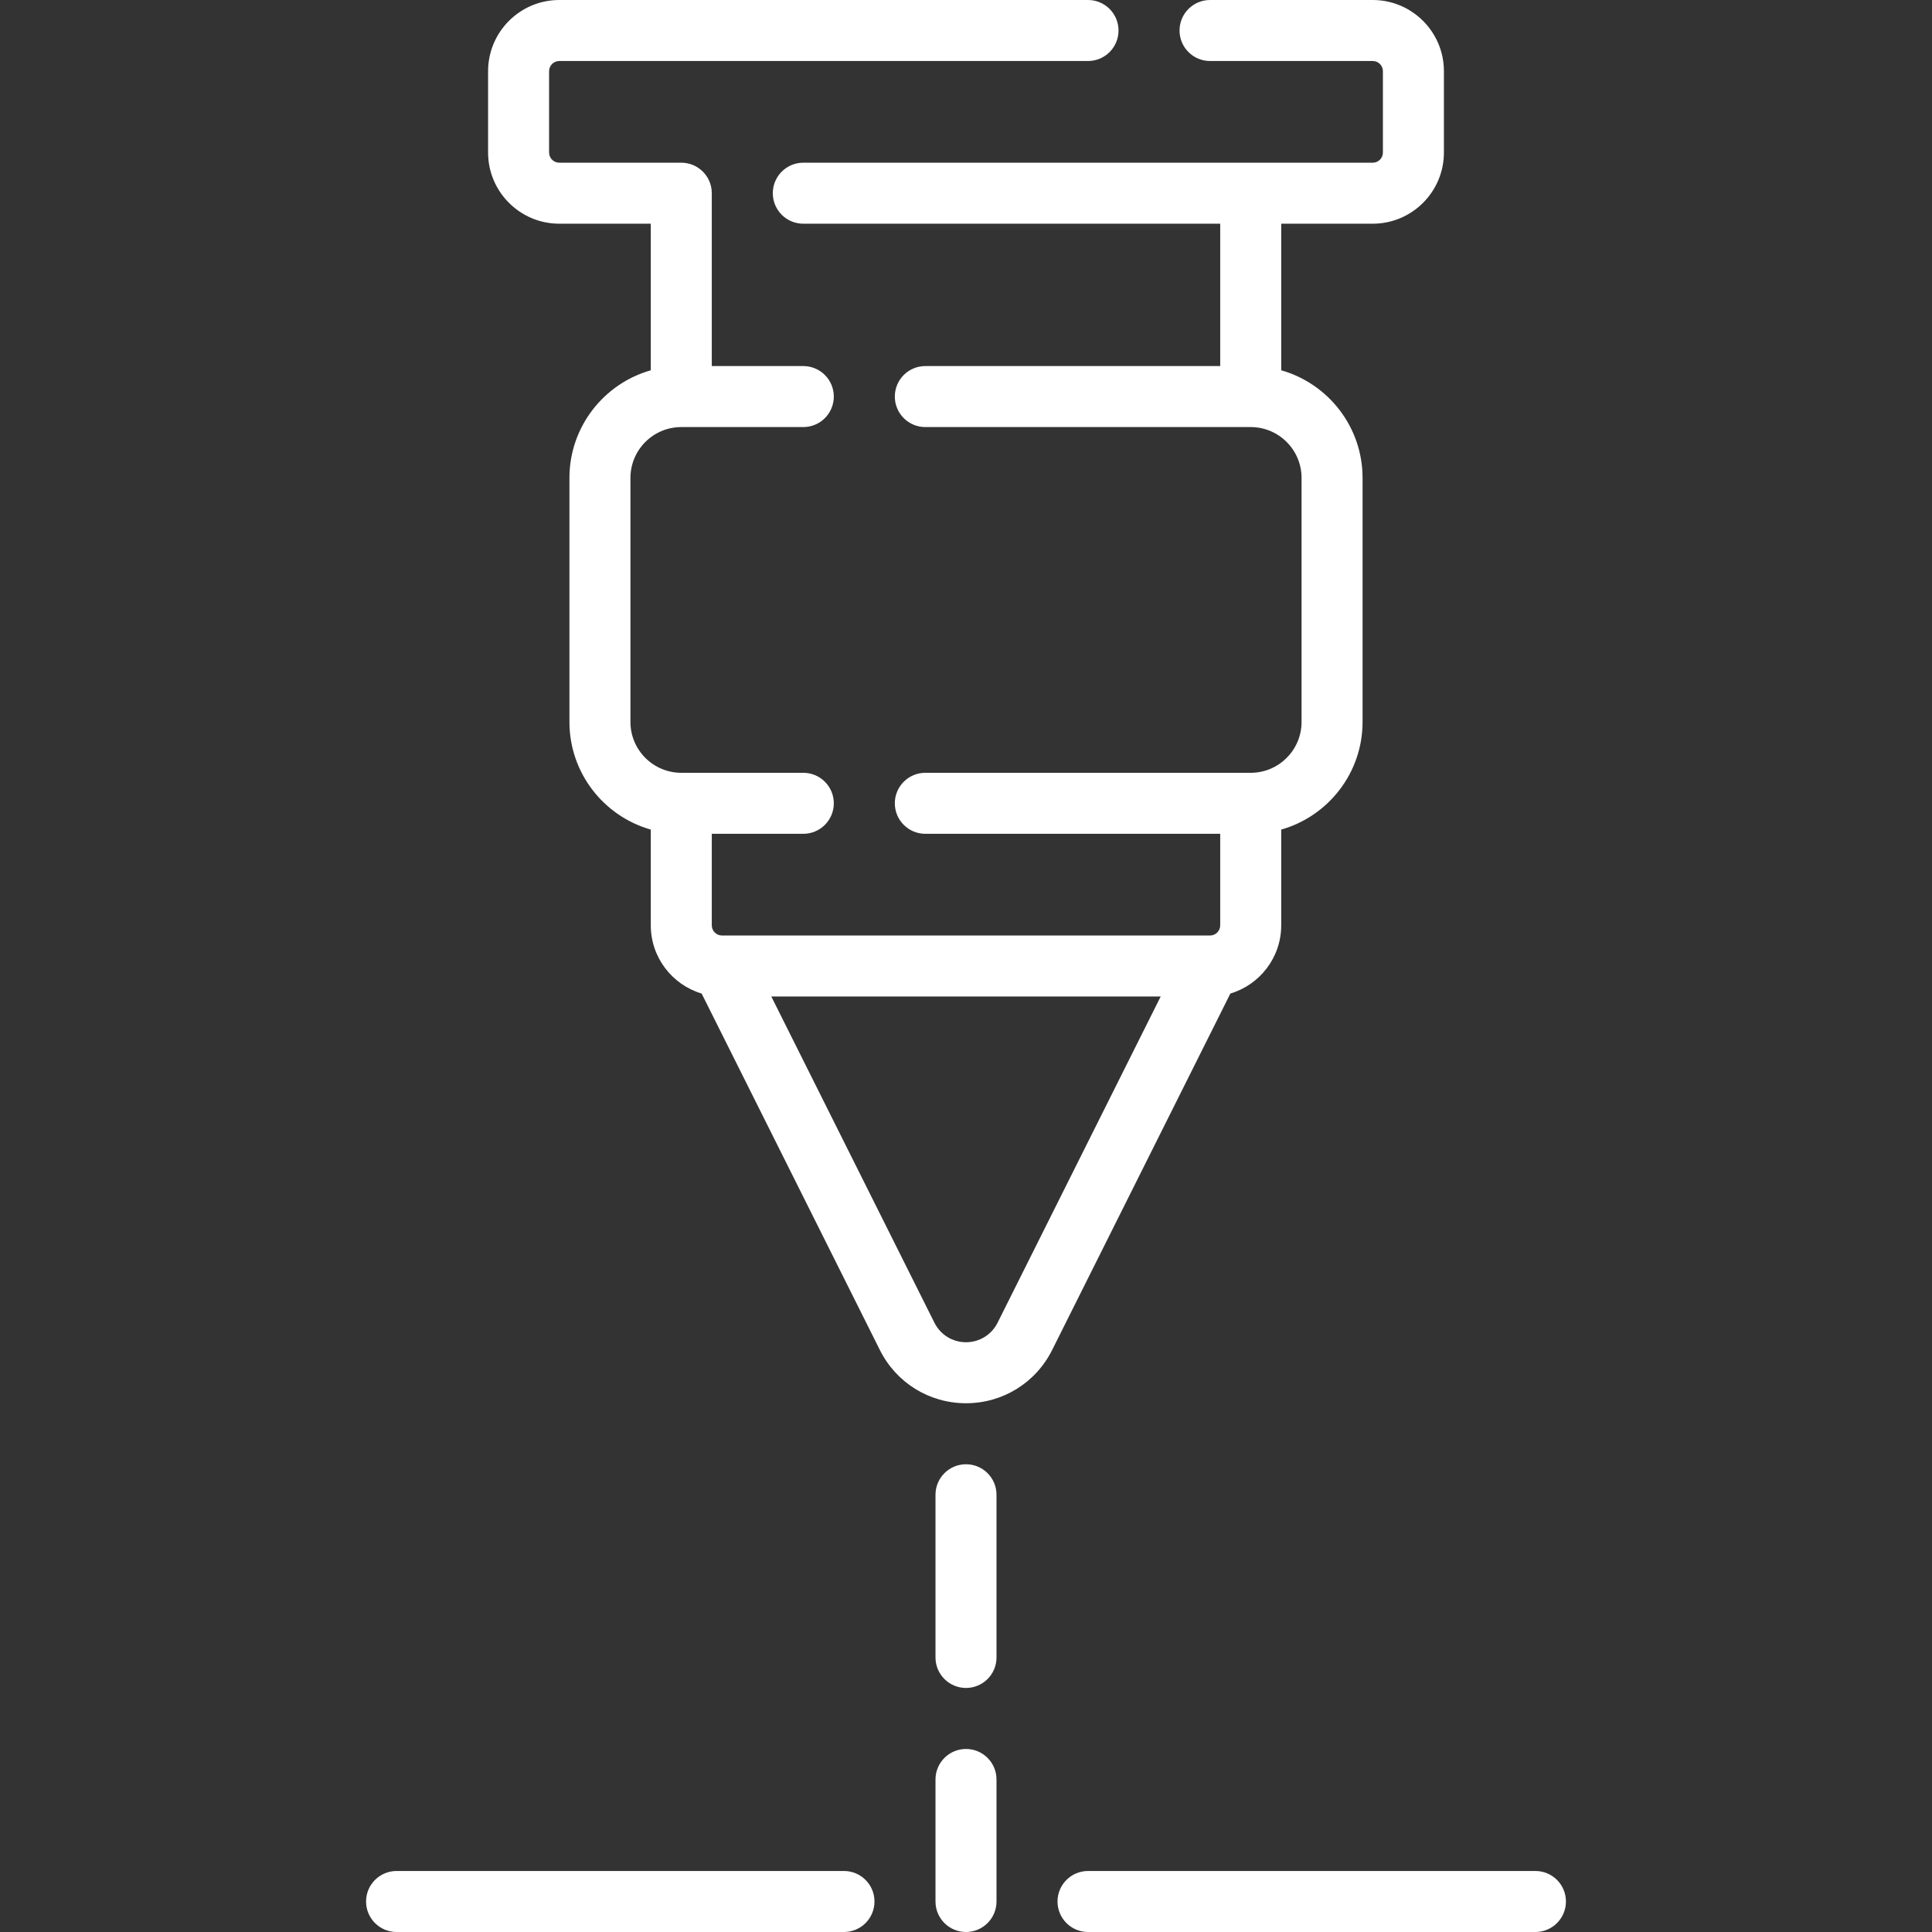 <?xml version="1.0" encoding="iso-8859-1"?>
<!-- Generator: Adobe Illustrator 19.0.0, SVG Export Plug-In . SVG Version: 6.00 Build 0)  -->
<svg xmlns="http://www.w3.org/2000/svg" xmlns:xlink="http://www.w3.org/1999/xlink" version="1.1" id="Layer_1" x="0px" y="0px" viewBox="0 0 512 512" style="enable-background:new 0 0 512 512;" xml:space="preserve" width="512px" height="512px">
<rect x="0" y="0" width="512" height="512" fill="#333333" stroke="none"/>
<g>
	<g>
		<g>
			<path d="M256,463.495c-4.466,0-8.084,3.618-8.084,8.084v32.337c0,4.466,3.619,8.084,8.084,8.084c4.466,0,8.084-3.618,8.084-8.084     v-32.337C264.084,467.113,260.466,463.495,256,463.495z" fill="#FFFFFF"/>
			<path d="M256,388.042c-4.466,0-8.084,3.618-8.084,8.084v43.116c0,4.466,3.619,8.084,8.084,8.084c4.466,0,8.084-3.618,8.084-8.084     v-43.116C264.084,391.661,260.466,388.042,256,388.042z" fill="#FFFFFF"/>
			<path d="M223.663,495.832H105.095c-4.466,0-8.084,3.619-8.084,8.084c0,4.466,3.618,8.084,8.084,8.084h118.568     c4.466,0,8.084-3.618,8.084-8.084C231.747,499.45,228.129,495.832,223.663,495.832z" fill="#FFFFFF"/>
			<path d="M406.905,495.832H288.337c-4.466,0-8.084,3.619-8.084,8.084c0,4.466,3.618,8.084,8.084,8.084h118.568     c4.466,0,8.084-3.618,8.084-8.084C414.989,499.45,411.371,495.832,406.905,495.832z" fill="#FFFFFF"/>
			<path d="M339.537,245.221v-25.373c12.428-3.528,21.558-14.98,21.558-28.522v-64.674c0-13.544-9.13-24.995-21.558-28.522V59.284     h24.253c10.401,0,18.863-8.463,18.863-18.863V18.863C382.653,8.463,374.19,0,363.79,0h-43.116c-4.466,0-8.084,3.619-8.084,8.084     s3.618,8.084,8.084,8.084h43.116c1.486,0,2.695,1.208,2.695,2.695v21.558c0,1.486-1.208,2.695-2.695,2.695H212.884     c-4.466,0-8.084,3.619-8.084,8.084s3.619,8.084,8.084,8.084h110.484v37.726h-78.147c-4.466,0-8.084,3.618-8.084,8.084     c0,4.466,3.618,8.084,8.084,8.084h86.232c7.43,0,13.474,6.044,13.474,13.474v64.674c0,7.43-6.044,13.474-13.474,13.474h-86.232     c-4.466,0-8.084,3.619-8.084,8.084s3.618,8.084,8.084,8.084h78.147v24.253c0,1.486-1.208,2.695-2.695,2.695H191.326     c-1.486,0-2.695-1.208-2.695-2.695v-24.253h24.253c4.466,0,8.084-3.619,8.084-8.084s-3.619-8.084-8.084-8.084h-32.337     c-7.43,0-13.474-6.044-13.474-13.474v-64.674c0-7.43,6.044-13.474,13.474-13.474h32.337c4.466,0,8.084-3.618,8.084-8.084     c0-4.466-3.619-8.084-8.084-8.084h-24.253V51.2c0-4.466-3.618-8.084-8.084-8.084h-32.337c-1.486,0-2.695-1.208-2.695-2.695     V18.863c0-1.486,1.208-2.695,2.695-2.695h140.126c4.466,0,8.084-3.619,8.084-8.084S292.803,0,288.337,0H148.211     c-10.401,0-18.863,8.463-18.863,18.863v21.558c0,10.401,8.463,18.863,18.863,18.863h24.253V98.13     c-12.428,3.528-21.558,14.979-21.558,28.522v64.674c0,13.544,9.13,24.995,21.558,28.522v25.373     c0,8.529,5.69,15.755,13.475,18.078l47.232,94.463c4.35,8.704,13.099,14.111,22.83,14.111c9.731,0,18.479-5.407,22.83-14.11     l47.232-94.465C333.847,260.976,339.537,253.75,339.537,245.221z M264.369,350.534c-1.595,3.19-4.802,5.172-8.369,5.172     c-3.567,0-6.775-1.982-8.369-5.173l-43.225-86.448h103.186L264.369,350.534z" fill="#FFFFFF"/>
		</g>
	</g>
</g>
<g>
</g>
<g>
</g>
<g>
</g>
<g>
</g>
<g>
</g>
<g>
</g>
<g>
</g>
<g>
</g>
<g>
</g>
<g>
</g>
<g>
</g>
<g>
</g>
<g>
</g>
<g>
</g>
<g>
</g>
</svg>
